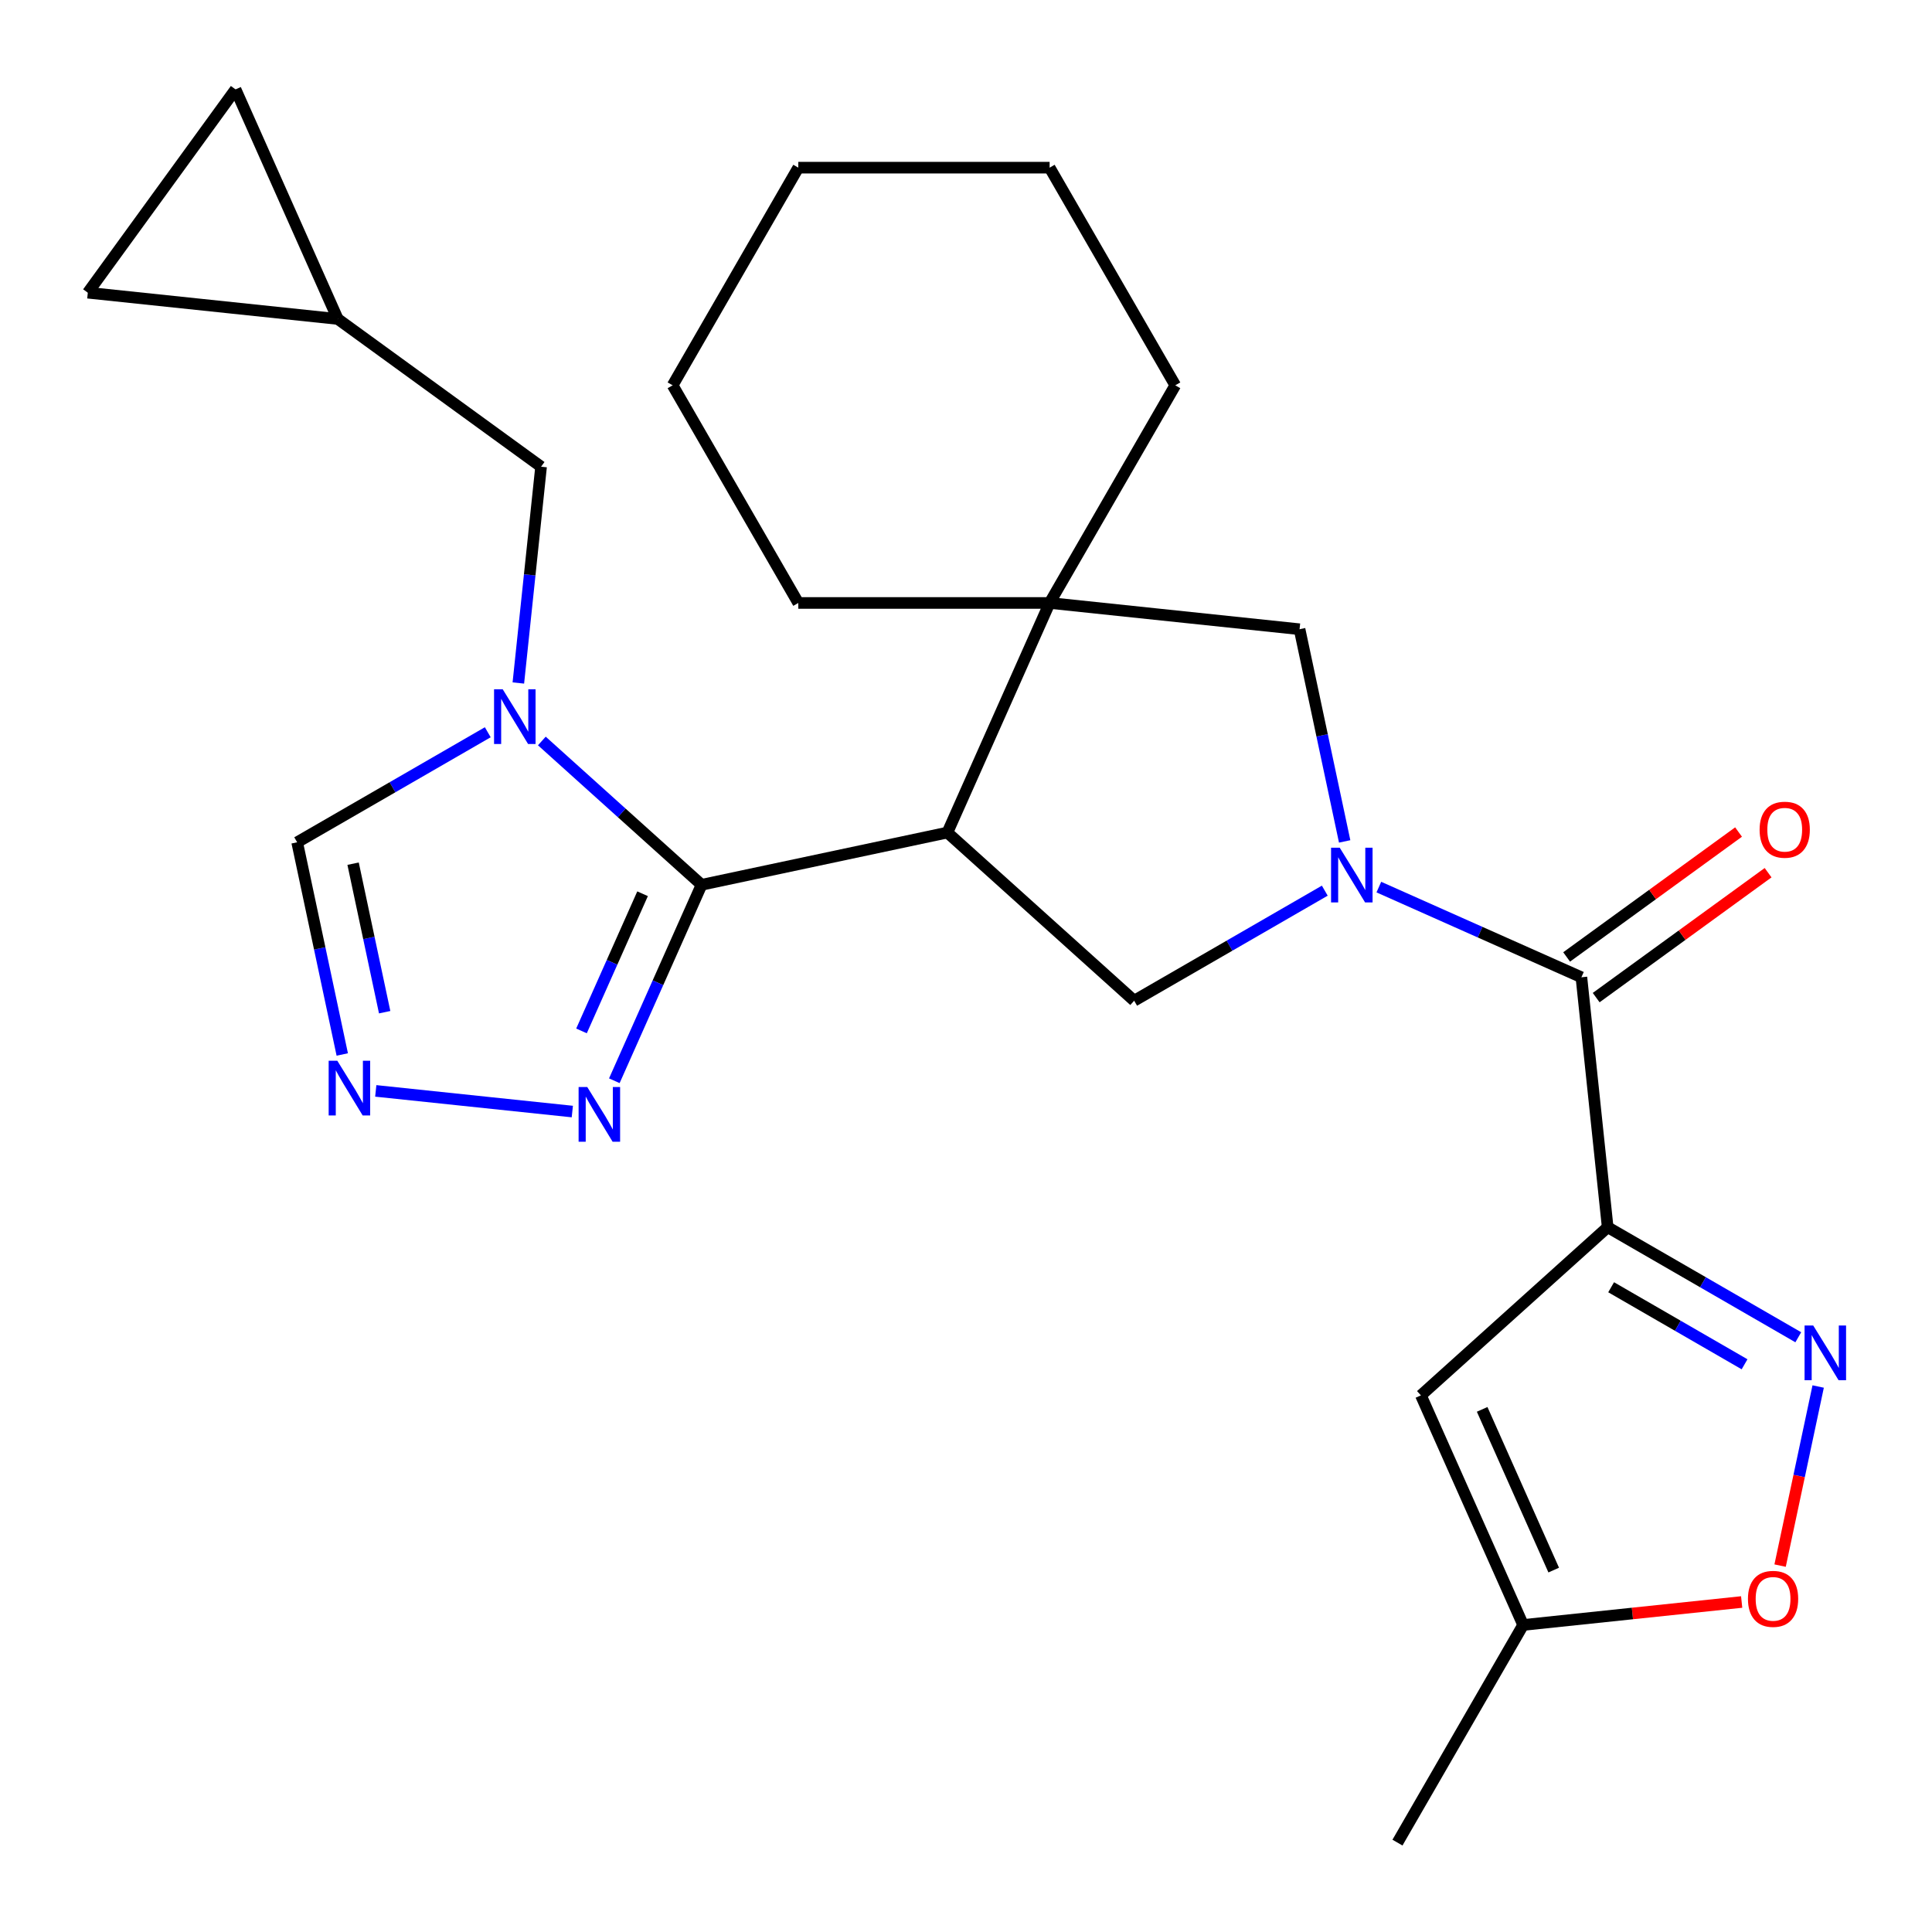 <?xml version='1.0' encoding='iso-8859-1'?>
<svg version='1.1' baseProfile='full'
              xmlns='http://www.w3.org/2000/svg'
                      xmlns:rdkit='http://www.rdkit.org/xml'
                      xmlns:xlink='http://www.w3.org/1999/xlink'
                  xml:space='preserve'
width='1000px' height='1000px' viewBox='0 0 1000 1000'>
<!-- END OF HEADER -->
<rect style='opacity:1.0;fill:#FFFFFF;stroke:none' width='1000' height='1000' x='0' y='0'> </rect>
<path class='bond-2' d='M 363.134,457.971 L 490.372,430.926' style='fill:none;fill-rule:evenodd;stroke:#000000;stroke-width:6px;stroke-linecap:butt;stroke-linejoin:miter;stroke-opacity:1' />
<path class='bond-3' d='M 363.134,457.971 L 321.795,420.749' style='fill:none;fill-rule:evenodd;stroke:#000000;stroke-width:6px;stroke-linecap:butt;stroke-linejoin:miter;stroke-opacity:1' />
<path class='bond-3' d='M 321.795,420.749 L 280.456,383.528' style='fill:none;fill-rule:evenodd;stroke:#0000FF;stroke-width:6px;stroke-linecap:butt;stroke-linejoin:miter;stroke-opacity:1' />
<path class='bond-9' d='M 363.134,457.971 L 340.555,508.683' style='fill:none;fill-rule:evenodd;stroke:#000000;stroke-width:6px;stroke-linecap:butt;stroke-linejoin:miter;stroke-opacity:1' />
<path class='bond-9' d='M 340.555,508.683 L 317.977,559.394' style='fill:none;fill-rule:evenodd;stroke:#0000FF;stroke-width:6px;stroke-linecap:butt;stroke-linejoin:miter;stroke-opacity:1' />
<path class='bond-9' d='M 332.593,462.603 L 316.788,498.101' style='fill:none;fill-rule:evenodd;stroke:#000000;stroke-width:6px;stroke-linecap:butt;stroke-linejoin:miter;stroke-opacity:1' />
<path class='bond-9' d='M 316.788,498.101 L 300.983,533.599' style='fill:none;fill-rule:evenodd;stroke:#0000FF;stroke-width:6px;stroke-linecap:butt;stroke-linejoin:miter;stroke-opacity:1' />
<path class='bond-0' d='M 685.704,461.005 L 636.373,489.486' style='fill:none;fill-rule:evenodd;stroke:#0000FF;stroke-width:6px;stroke-linecap:butt;stroke-linejoin:miter;stroke-opacity:1' />
<path class='bond-0' d='M 636.373,489.486 L 587.042,517.967' style='fill:none;fill-rule:evenodd;stroke:#000000;stroke-width:6px;stroke-linecap:butt;stroke-linejoin:miter;stroke-opacity:1' />
<path class='bond-4' d='M 713.688,459.156 L 766.109,482.496' style='fill:none;fill-rule:evenodd;stroke:#0000FF;stroke-width:6px;stroke-linecap:butt;stroke-linejoin:miter;stroke-opacity:1' />
<path class='bond-4' d='M 766.109,482.496 L 818.531,505.835' style='fill:none;fill-rule:evenodd;stroke:#000000;stroke-width:6px;stroke-linecap:butt;stroke-linejoin:miter;stroke-opacity:1' />
<path class='bond-27' d='M 695.995,435.514 L 684.322,380.601' style='fill:none;fill-rule:evenodd;stroke:#0000FF;stroke-width:6px;stroke-linecap:butt;stroke-linejoin:miter;stroke-opacity:1' />
<path class='bond-27' d='M 684.322,380.601 L 672.65,325.687' style='fill:none;fill-rule:evenodd;stroke:#000000;stroke-width:6px;stroke-linecap:butt;stroke-linejoin:miter;stroke-opacity:1' />
<path class='bond-1' d='M 832.128,635.204 L 818.531,505.835' style='fill:none;fill-rule:evenodd;stroke:#000000;stroke-width:6px;stroke-linecap:butt;stroke-linejoin:miter;stroke-opacity:1' />
<path class='bond-5' d='M 832.128,635.204 L 881.459,663.685' style='fill:none;fill-rule:evenodd;stroke:#000000;stroke-width:6px;stroke-linecap:butt;stroke-linejoin:miter;stroke-opacity:1' />
<path class='bond-5' d='M 881.459,663.685 L 930.79,692.166' style='fill:none;fill-rule:evenodd;stroke:#0000FF;stroke-width:6px;stroke-linecap:butt;stroke-linejoin:miter;stroke-opacity:1' />
<path class='bond-5' d='M 833.919,666.279 L 868.451,686.216' style='fill:none;fill-rule:evenodd;stroke:#000000;stroke-width:6px;stroke-linecap:butt;stroke-linejoin:miter;stroke-opacity:1' />
<path class='bond-5' d='M 868.451,686.216 L 902.983,706.153' style='fill:none;fill-rule:evenodd;stroke:#0000FF;stroke-width:6px;stroke-linecap:butt;stroke-linejoin:miter;stroke-opacity:1' />
<path class='bond-8' d='M 832.128,635.204 L 735.459,722.245' style='fill:none;fill-rule:evenodd;stroke:#000000;stroke-width:6px;stroke-linecap:butt;stroke-linejoin:miter;stroke-opacity:1' />
<path class='bond-6' d='M 490.372,430.926 L 587.042,517.967' style='fill:none;fill-rule:evenodd;stroke:#000000;stroke-width:6px;stroke-linecap:butt;stroke-linejoin:miter;stroke-opacity:1' />
<path class='bond-7' d='M 490.372,430.926 L 543.281,312.09' style='fill:none;fill-rule:evenodd;stroke:#000000;stroke-width:6px;stroke-linecap:butt;stroke-linejoin:miter;stroke-opacity:1' />
<path class='bond-12' d='M 252.472,379.008 L 203.141,407.489' style='fill:none;fill-rule:evenodd;stroke:#0000FF;stroke-width:6px;stroke-linecap:butt;stroke-linejoin:miter;stroke-opacity:1' />
<path class='bond-12' d='M 203.141,407.489 L 153.81,435.97' style='fill:none;fill-rule:evenodd;stroke:#000000;stroke-width:6px;stroke-linecap:butt;stroke-linejoin:miter;stroke-opacity:1' />
<path class='bond-15' d='M 268.294,353.517 L 274.178,297.539' style='fill:none;fill-rule:evenodd;stroke:#0000FF;stroke-width:6px;stroke-linecap:butt;stroke-linejoin:miter;stroke-opacity:1' />
<path class='bond-15' d='M 274.178,297.539 L 280.061,241.561' style='fill:none;fill-rule:evenodd;stroke:#000000;stroke-width:6px;stroke-linecap:butt;stroke-linejoin:miter;stroke-opacity:1' />
<path class='bond-19' d='M 826.177,516.359 L 870.67,484.033' style='fill:none;fill-rule:evenodd;stroke:#000000;stroke-width:6px;stroke-linecap:butt;stroke-linejoin:miter;stroke-opacity:1' />
<path class='bond-19' d='M 870.67,484.033 L 915.163,451.707' style='fill:none;fill-rule:evenodd;stroke:#FF0000;stroke-width:6px;stroke-linecap:butt;stroke-linejoin:miter;stroke-opacity:1' />
<path class='bond-19' d='M 810.885,495.311 L 855.378,462.985' style='fill:none;fill-rule:evenodd;stroke:#000000;stroke-width:6px;stroke-linecap:butt;stroke-linejoin:miter;stroke-opacity:1' />
<path class='bond-19' d='M 855.378,462.985 L 899.871,430.659' style='fill:none;fill-rule:evenodd;stroke:#FF0000;stroke-width:6px;stroke-linecap:butt;stroke-linejoin:miter;stroke-opacity:1' />
<path class='bond-13' d='M 941.081,717.657 L 931.229,764.007' style='fill:none;fill-rule:evenodd;stroke:#0000FF;stroke-width:6px;stroke-linecap:butt;stroke-linejoin:miter;stroke-opacity:1' />
<path class='bond-13' d='M 931.229,764.007 L 921.377,810.357' style='fill:none;fill-rule:evenodd;stroke:#FF0000;stroke-width:6px;stroke-linecap:butt;stroke-linejoin:miter;stroke-opacity:1' />
<path class='bond-11' d='M 543.281,312.09 L 672.65,325.687' style='fill:none;fill-rule:evenodd;stroke:#000000;stroke-width:6px;stroke-linecap:butt;stroke-linejoin:miter;stroke-opacity:1' />
<path class='bond-20' d='M 543.281,312.09 L 608.322,199.436' style='fill:none;fill-rule:evenodd;stroke:#000000;stroke-width:6px;stroke-linecap:butt;stroke-linejoin:miter;stroke-opacity:1' />
<path class='bond-21' d='M 543.281,312.09 L 413.2,312.09' style='fill:none;fill-rule:evenodd;stroke:#000000;stroke-width:6px;stroke-linecap:butt;stroke-linejoin:miter;stroke-opacity:1' />
<path class='bond-14' d='M 735.459,722.245 L 788.368,841.081' style='fill:none;fill-rule:evenodd;stroke:#000000;stroke-width:6px;stroke-linecap:butt;stroke-linejoin:miter;stroke-opacity:1' />
<path class='bond-14' d='M 767.162,729.489 L 804.198,812.674' style='fill:none;fill-rule:evenodd;stroke:#000000;stroke-width:6px;stroke-linecap:butt;stroke-linejoin:miter;stroke-opacity:1' />
<path class='bond-10' d='M 296.233,575.336 L 194.496,564.643' style='fill:none;fill-rule:evenodd;stroke:#0000FF;stroke-width:6px;stroke-linecap:butt;stroke-linejoin:miter;stroke-opacity:1' />
<path class='bond-26' d='M 177.155,545.797 L 165.483,490.884' style='fill:none;fill-rule:evenodd;stroke:#0000FF;stroke-width:6px;stroke-linecap:butt;stroke-linejoin:miter;stroke-opacity:1' />
<path class='bond-26' d='M 165.483,490.884 L 153.81,435.97' style='fill:none;fill-rule:evenodd;stroke:#000000;stroke-width:6px;stroke-linecap:butt;stroke-linejoin:miter;stroke-opacity:1' />
<path class='bond-26' d='M 199.101,523.914 L 190.93,485.475' style='fill:none;fill-rule:evenodd;stroke:#0000FF;stroke-width:6px;stroke-linecap:butt;stroke-linejoin:miter;stroke-opacity:1' />
<path class='bond-26' d='M 190.93,485.475 L 182.76,447.035' style='fill:none;fill-rule:evenodd;stroke:#000000;stroke-width:6px;stroke-linecap:butt;stroke-linejoin:miter;stroke-opacity:1' />
<path class='bond-30' d='M 901.485,829.192 L 844.926,835.136' style='fill:none;fill-rule:evenodd;stroke:#FF0000;stroke-width:6px;stroke-linecap:butt;stroke-linejoin:miter;stroke-opacity:1' />
<path class='bond-30' d='M 844.926,835.136 L 788.368,841.081' style='fill:none;fill-rule:evenodd;stroke:#000000;stroke-width:6px;stroke-linecap:butt;stroke-linejoin:miter;stroke-opacity:1' />
<path class='bond-22' d='M 788.368,841.081 L 723.327,953.735' style='fill:none;fill-rule:evenodd;stroke:#000000;stroke-width:6px;stroke-linecap:butt;stroke-linejoin:miter;stroke-opacity:1' />
<path class='bond-16' d='M 280.061,241.561 L 174.823,165.101' style='fill:none;fill-rule:evenodd;stroke:#000000;stroke-width:6px;stroke-linecap:butt;stroke-linejoin:miter;stroke-opacity:1' />
<path class='bond-17' d='M 174.823,165.101 L 45.455,151.503' style='fill:none;fill-rule:evenodd;stroke:#000000;stroke-width:6px;stroke-linecap:butt;stroke-linejoin:miter;stroke-opacity:1' />
<path class='bond-18' d='M 174.823,165.101 L 121.914,46.265' style='fill:none;fill-rule:evenodd;stroke:#000000;stroke-width:6px;stroke-linecap:butt;stroke-linejoin:miter;stroke-opacity:1' />
<path class='bond-28' d='M 45.455,151.503 L 121.914,46.265' style='fill:none;fill-rule:evenodd;stroke:#000000;stroke-width:6px;stroke-linecap:butt;stroke-linejoin:miter;stroke-opacity:1' />
<path class='bond-23' d='M 608.322,199.436 L 543.281,86.782' style='fill:none;fill-rule:evenodd;stroke:#000000;stroke-width:6px;stroke-linecap:butt;stroke-linejoin:miter;stroke-opacity:1' />
<path class='bond-24' d='M 413.2,312.09 L 348.159,199.436' style='fill:none;fill-rule:evenodd;stroke:#000000;stroke-width:6px;stroke-linecap:butt;stroke-linejoin:miter;stroke-opacity:1' />
<path class='bond-29' d='M 543.281,86.782 L 413.2,86.782' style='fill:none;fill-rule:evenodd;stroke:#000000;stroke-width:6px;stroke-linecap:butt;stroke-linejoin:miter;stroke-opacity:1' />
<path class='bond-25' d='M 348.159,199.436 L 413.2,86.782' style='fill:none;fill-rule:evenodd;stroke:#000000;stroke-width:6px;stroke-linecap:butt;stroke-linejoin:miter;stroke-opacity:1' />
<path  class='atom-1' d='M 693.436 438.766
L 702.716 453.766
Q 703.636 455.246, 705.116 457.926
Q 706.596 460.606, 706.676 460.766
L 706.676 438.766
L 710.436 438.766
L 710.436 467.086
L 706.556 467.086
L 696.596 450.686
Q 695.436 448.766, 694.196 446.566
Q 692.996 444.366, 692.636 443.686
L 692.636 467.086
L 688.956 467.086
L 688.956 438.766
L 693.436 438.766
' fill='#0000FF'/>
<path  class='atom-4' d='M 260.204 356.769
L 269.484 371.769
Q 270.404 373.249, 271.884 375.929
Q 273.364 378.609, 273.444 378.769
L 273.444 356.769
L 277.204 356.769
L 277.204 385.089
L 273.324 385.089
L 263.364 368.689
Q 262.204 366.769, 260.964 364.569
Q 259.764 362.369, 259.404 361.689
L 259.404 385.089
L 255.724 385.089
L 255.724 356.769
L 260.204 356.769
' fill='#0000FF'/>
<path  class='atom-6' d='M 938.522 686.085
L 947.802 701.085
Q 948.722 702.565, 950.202 705.245
Q 951.682 707.925, 951.762 708.085
L 951.762 686.085
L 955.522 686.085
L 955.522 714.405
L 951.642 714.405
L 941.682 698.005
Q 940.522 696.085, 939.282 693.885
Q 938.082 691.685, 937.722 691.005
L 937.722 714.405
L 934.042 714.405
L 934.042 686.085
L 938.522 686.085
' fill='#0000FF'/>
<path  class='atom-10' d='M 303.965 562.646
L 313.245 577.646
Q 314.165 579.126, 315.645 581.806
Q 317.125 584.486, 317.205 584.646
L 317.205 562.646
L 320.965 562.646
L 320.965 590.966
L 317.085 590.966
L 307.125 574.566
Q 305.965 572.646, 304.725 570.446
Q 303.525 568.246, 303.165 567.566
L 303.165 590.966
L 299.485 590.966
L 299.485 562.646
L 303.965 562.646
' fill='#0000FF'/>
<path  class='atom-11' d='M 174.596 549.049
L 183.876 564.049
Q 184.796 565.529, 186.276 568.209
Q 187.756 570.889, 187.836 571.049
L 187.836 549.049
L 191.596 549.049
L 191.596 577.369
L 187.716 577.369
L 177.756 560.969
Q 176.596 559.049, 175.356 556.849
Q 174.156 554.649, 173.796 553.969
L 173.796 577.369
L 170.116 577.369
L 170.116 549.049
L 174.596 549.049
' fill='#0000FF'/>
<path  class='atom-14' d='M 904.737 827.564
Q 904.737 820.764, 908.097 816.964
Q 911.457 813.164, 917.737 813.164
Q 924.017 813.164, 927.377 816.964
Q 930.737 820.764, 930.737 827.564
Q 930.737 834.444, 927.337 838.364
Q 923.937 842.244, 917.737 842.244
Q 911.497 842.244, 908.097 838.364
Q 904.737 834.484, 904.737 827.564
M 917.737 839.044
Q 922.057 839.044, 924.377 836.164
Q 926.737 833.244, 926.737 827.564
Q 926.737 822.004, 924.377 819.204
Q 922.057 816.364, 917.737 816.364
Q 913.417 816.364, 911.057 819.164
Q 908.737 821.964, 908.737 827.564
Q 908.737 833.284, 911.057 836.164
Q 913.417 839.044, 917.737 839.044
' fill='#FF0000'/>
<path  class='atom-20' d='M 910.769 429.455
Q 910.769 422.655, 914.129 418.855
Q 917.489 415.055, 923.769 415.055
Q 930.049 415.055, 933.409 418.855
Q 936.769 422.655, 936.769 429.455
Q 936.769 436.335, 933.369 440.255
Q 929.969 444.135, 923.769 444.135
Q 917.529 444.135, 914.129 440.255
Q 910.769 436.375, 910.769 429.455
M 923.769 440.935
Q 928.089 440.935, 930.409 438.055
Q 932.769 435.135, 932.769 429.455
Q 932.769 423.895, 930.409 421.095
Q 928.089 418.255, 923.769 418.255
Q 919.449 418.255, 917.089 421.055
Q 914.769 423.855, 914.769 429.455
Q 914.769 435.175, 917.089 438.055
Q 919.449 440.935, 923.769 440.935
' fill='#FF0000'/>
</svg>
